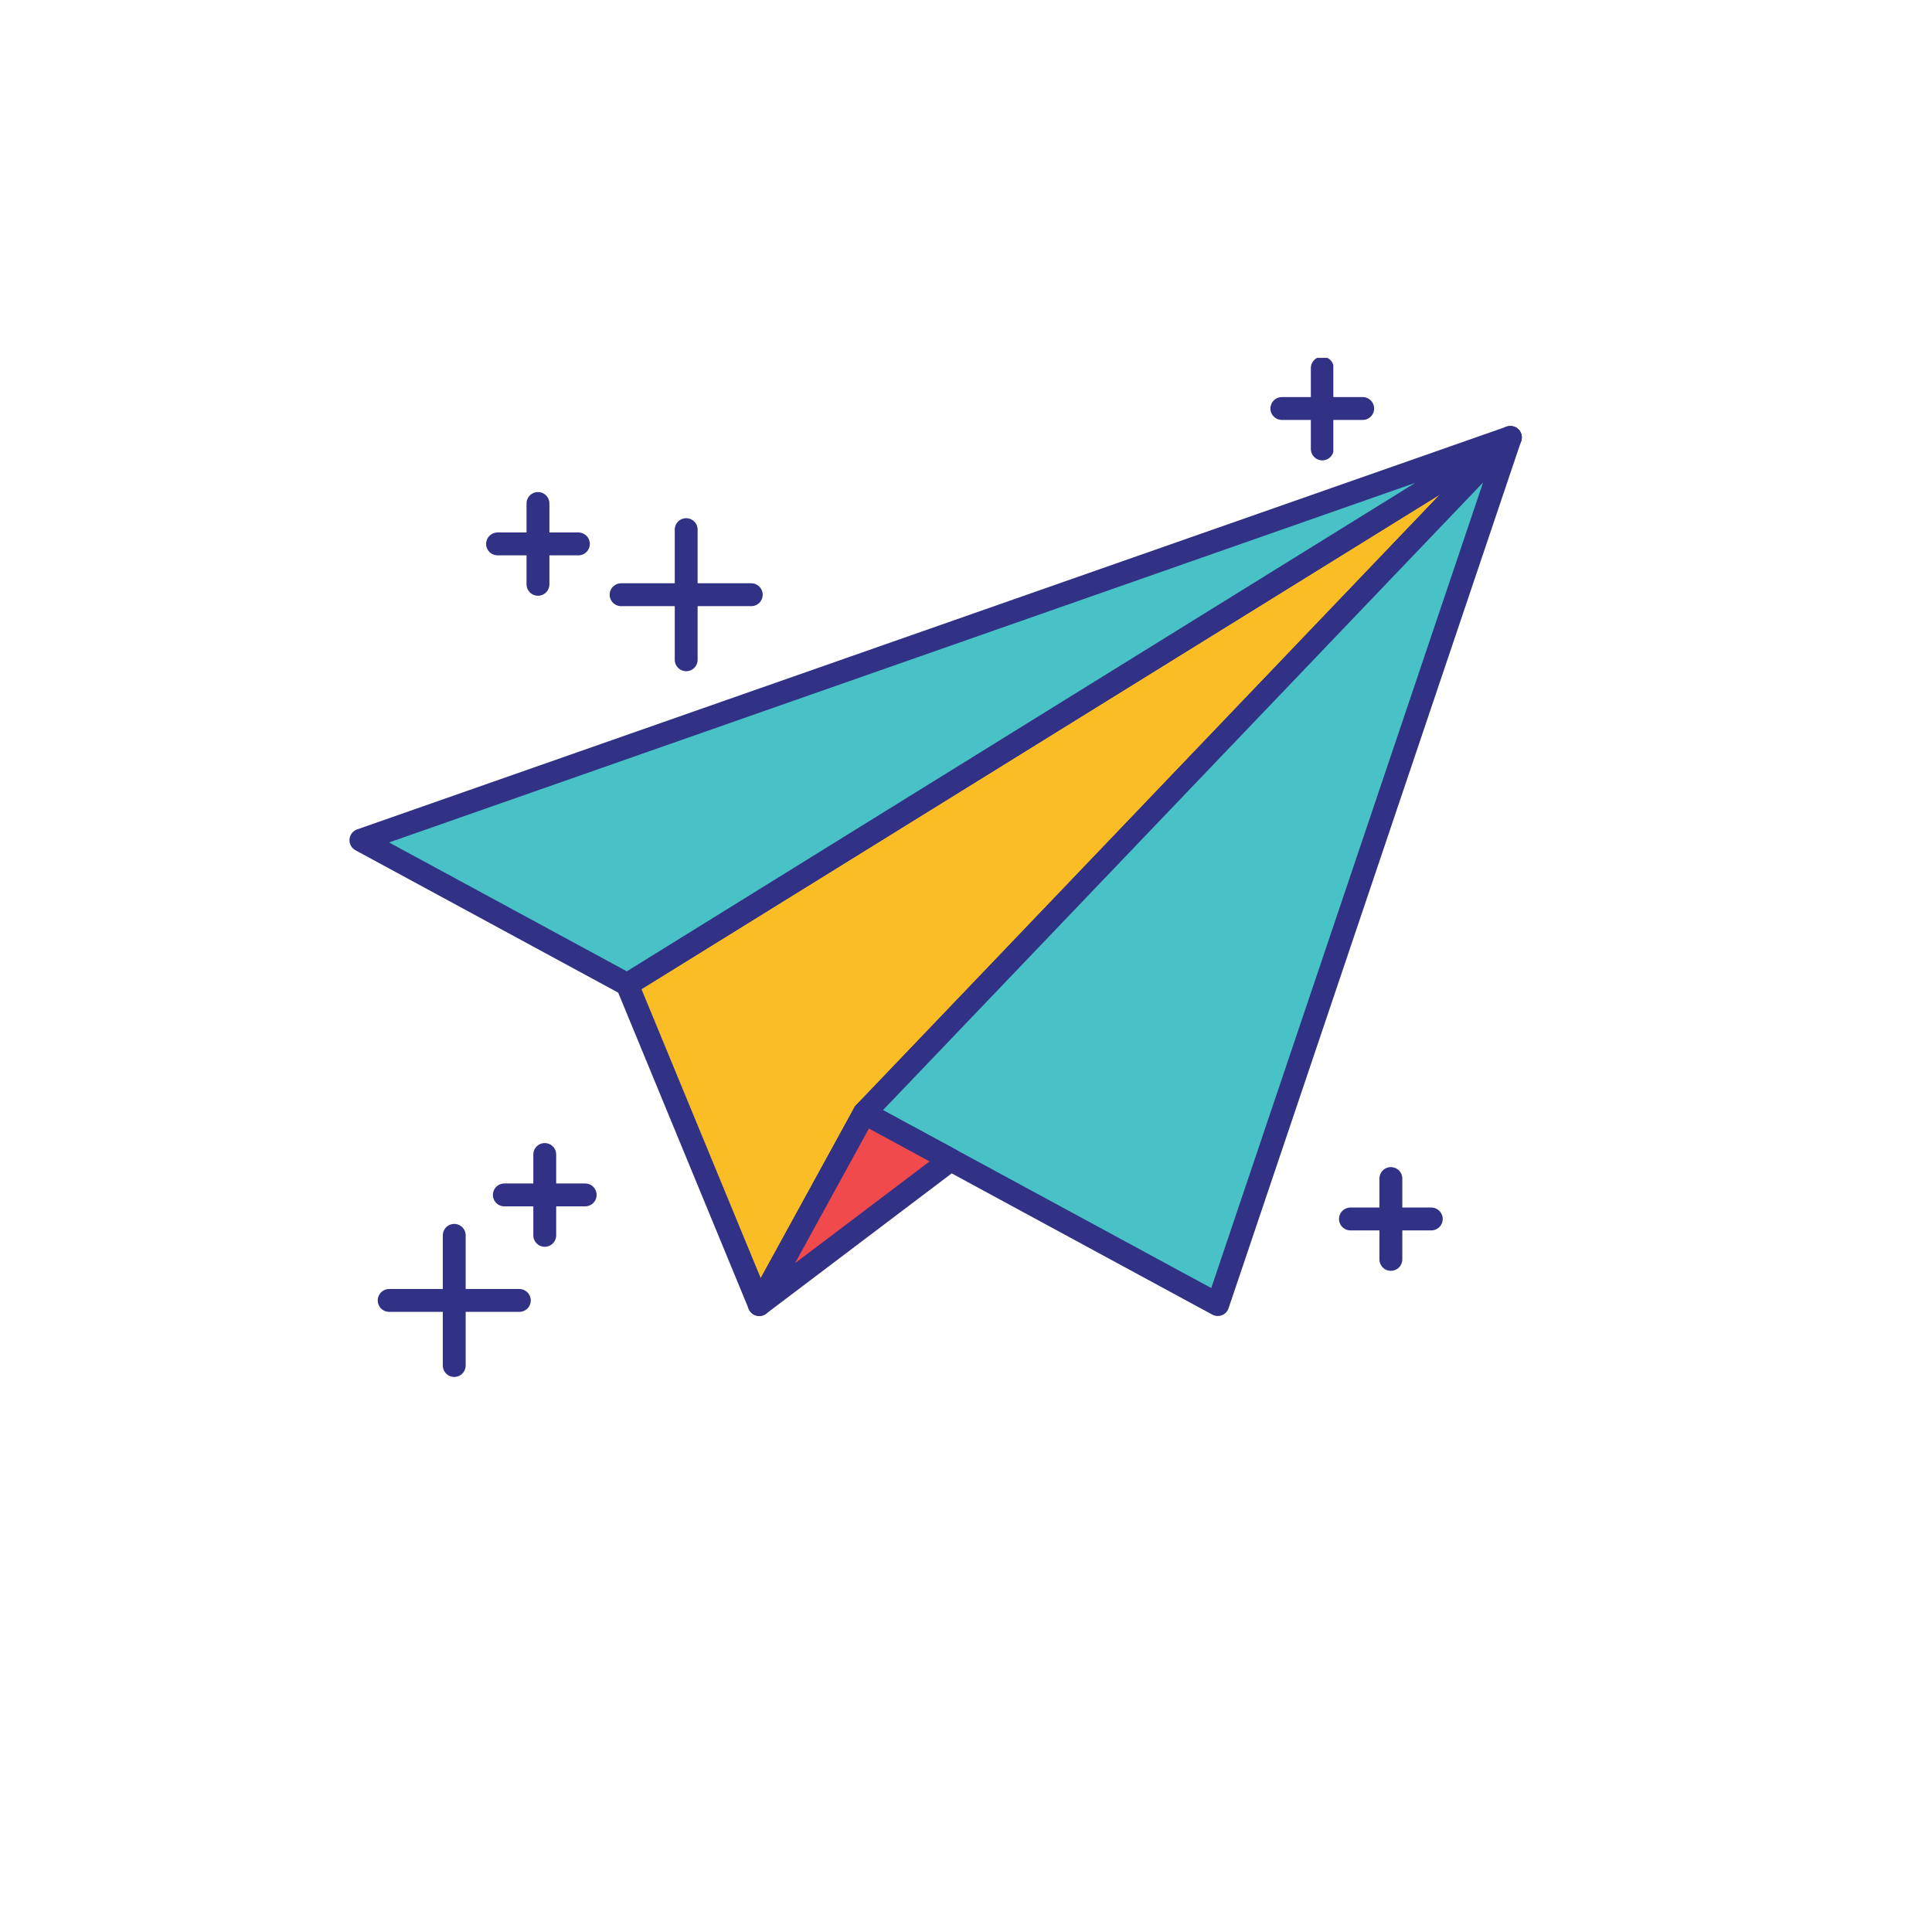 <svg xmlns="http://www.w3.org/2000/svg" xmlns:xlink="http://www.w3.org/1999/xlink" width="1080" viewBox="0 0 810 810" height="1080" preserveAspectRatio="xMidYMid meet"><defs><clipPath id="96c68446d9"><path d="M 146.359 179 L 638 179 L 638 418 L 146.359 418 Z M 146.359 179 " clip-rule="nonzero"></path></clipPath><clipPath id="b9d7a78e00"><path d="M 185 513 L 196 513 L 196 577.527 L 185 577.527 Z M 185 513 " clip-rule="nonzero"></path></clipPath><clipPath id="e234dee02c"><path d="M 549 150.027 L 559 150.027 L 559 194 L 549 194 Z M 549 150.027 " clip-rule="nonzero"></path></clipPath></defs><path fill="#fabd26" d="M 262.801 413.051 L 632.879 183.832 L 362.18 466.898 L 318.137 547.141 L 262.801 413.051 " fill-opacity="1" fill-rule="nonzero"></path><path stroke-linecap="round" transform="matrix(0.213, 0, 0, -0.213, -60.574, 818.004)" fill="none" stroke-linejoin="round" d="M 1518.943 1902.517 L 3257.257 2979.413 L 1985.741 1649.534 L 1778.864 1272.547 Z M 1518.943 1902.517 " stroke="#313185" stroke-width="45" stroke-opacity="1" stroke-miterlimit="10"></path><path stroke-linecap="round" transform="matrix(0.213, 0, 0, -0.213, -60.574, 818.004)" fill-opacity="1" fill="#48c2c6" fill-rule="nonzero" stroke-linejoin="round" d="M 1985.741 1649.534 L 2681.324 1272.547 L 3257.257 2979.413 Z M 1985.741 1649.534 " stroke="#313185" stroke-width="45" stroke-opacity="1" stroke-miterlimit="10"></path><path stroke-linecap="round" transform="matrix(0.213, 0, 0, -0.213, -60.574, 818.004)" fill-opacity="1" fill="#f14a4d" fill-rule="nonzero" stroke-linejoin="round" d="M 1985.741 1649.534 L 1778.864 1272.547 L 2155.591 1557.462 Z M 1985.741 1649.534 " stroke="#313185" stroke-width="45" stroke-opacity="1" stroke-miterlimit="10"></path><path fill="#48c2c6" d="M 262.801 413.051 L 632.879 183.832 L 151.207 352.582 L 262.801 413.051 " fill-opacity="1" fill-rule="nonzero"></path><g clip-path="url(#96c68446d9)"><path stroke-linecap="round" transform="matrix(0.213, 0, 0, -0.213, -60.574, 818.004)" fill="none" stroke-linejoin="round" d="M 1518.943 1902.517 L 3257.257 2979.413 L 994.77 2186.606 Z M 1518.943 1902.517 " stroke="#313185" stroke-width="45" stroke-opacity="1" stroke-miterlimit="10"></path></g><path stroke-linecap="round" transform="matrix(0.213, 0, 0, -0.213, -60.574, 818.004)" fill="none" stroke-linejoin="round" d="M 1356.634 1567.941 L 1356.634 1408.829 " stroke="#313185" stroke-width="45" stroke-opacity="1" stroke-miterlimit="10"></path><path stroke-linecap="round" transform="matrix(0.213, 0, 0, -0.213, -60.574, 818.004)" fill="none" stroke-linejoin="round" d="M 1436.21 1488.403 L 1277.076 1488.403 " stroke="#313185" stroke-width="45" stroke-opacity="1" stroke-miterlimit="10"></path><g clip-path="url(#b9d7a78e00)"><path stroke-linecap="round" transform="matrix(0.213, 0, 0, -0.213, -60.574, 818.004)" fill="none" stroke-linejoin="round" d="M 1178.472 1408.829 L 1178.472 1152.616 " stroke="#313185" stroke-width="45" stroke-opacity="1" stroke-miterlimit="10"></path></g><path stroke-linecap="round" transform="matrix(0.213, 0, 0, -0.213, -60.574, 818.004)" fill="none" stroke-linejoin="round" d="M 1306.598 1280.713 L 1050.383 1280.713 " stroke="#313185" stroke-width="45" stroke-opacity="1" stroke-miterlimit="10"></path><path stroke-linecap="round" transform="matrix(0.213, 0, 0, -0.213, -60.574, 818.004)" fill="none" stroke-linejoin="round" d="M 1343.277 2849.389 L 1343.277 2690.277 " stroke="#313185" stroke-width="45" stroke-opacity="1" stroke-miterlimit="10"></path><path stroke-linecap="round" transform="matrix(0.213, 0, 0, -0.213, -60.574, 818.004)" fill="none" stroke-linejoin="round" d="M 1422.853 2769.815 L 1263.718 2769.815 " stroke="#313185" stroke-width="45" stroke-opacity="1" stroke-miterlimit="10"></path><path stroke-linecap="round" transform="matrix(0.213, 0, 0, -0.213, -60.574, 818.004)" fill="none" stroke-linejoin="round" d="M 3022.069 1520.629 L 3022.069 1361.499 " stroke="#313185" stroke-width="45" stroke-opacity="1" stroke-miterlimit="10"></path><path stroke-linecap="round" transform="matrix(0.213, 0, 0, -0.213, -60.574, 818.004)" fill="none" stroke-linejoin="round" d="M 3101.609 1441.055 L 2942.493 1441.055 " stroke="#313185" stroke-width="45" stroke-opacity="1" stroke-miterlimit="10"></path><g clip-path="url(#e234dee02c)"><path stroke-linecap="round" transform="matrix(0.213, 0, 0, -0.213, -60.574, 818.004)" fill="none" stroke-linejoin="round" d="M 2887.063 3115.86 L 2887.063 2956.73 " stroke="#313185" stroke-width="45" stroke-opacity="1" stroke-miterlimit="10"></path></g><path stroke-linecap="round" transform="matrix(0.213, 0, 0, -0.213, -60.574, 818.004)" fill="none" stroke-linejoin="round" d="M 2966.602 3036.304 L 2807.505 3036.304 " stroke="#313185" stroke-width="45" stroke-opacity="1" stroke-miterlimit="10"></path><path stroke-linecap="round" transform="matrix(0.213, 0, 0, -0.213, -60.574, 818.004)" fill="none" stroke-linejoin="round" d="M 1635.032 2797.93 L 1635.032 2541.736 " stroke="#313185" stroke-width="45" stroke-opacity="1" stroke-miterlimit="10"></path><path stroke-linecap="round" transform="matrix(0.213, 0, 0, -0.213, -60.574, 818.004)" fill="none" stroke-linejoin="round" d="M 1763.121 2669.814 L 1506.906 2669.814 " stroke="#313185" stroke-width="45" stroke-opacity="1" stroke-miterlimit="10"></path></svg>